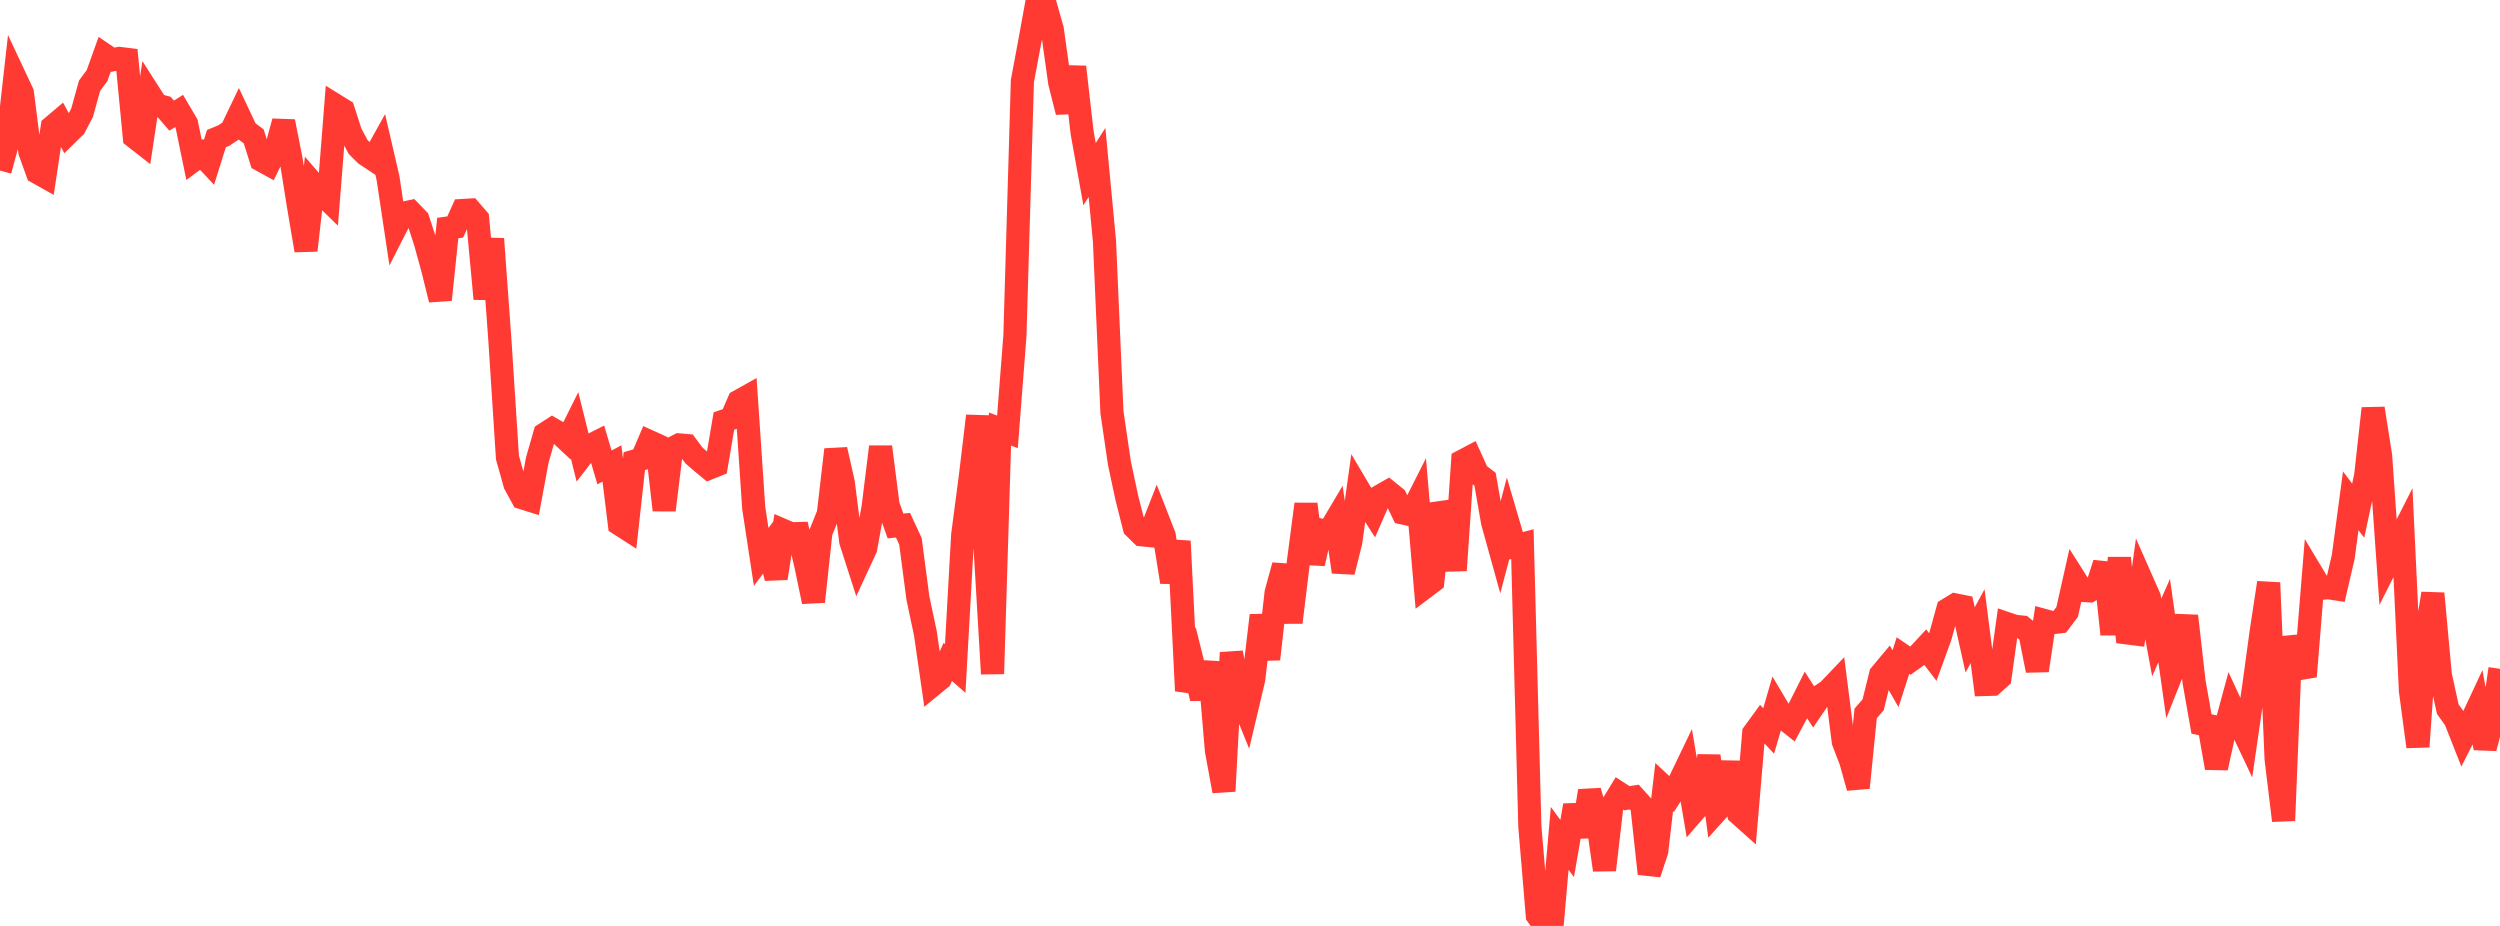 <?xml version="1.0" standalone="no"?>
<!DOCTYPE svg PUBLIC "-//W3C//DTD SVG 1.1//EN" "http://www.w3.org/Graphics/SVG/1.1/DTD/svg11.dtd">

<svg width="135" height="50" viewBox="0 0 135 50" preserveAspectRatio="none" 
  xmlns="http://www.w3.org/2000/svg"
  xmlns:xlink="http://www.w3.org/1999/xlink">


<polyline points="0.0, 9.212 0.403, 7.732 0.806, 4.158 1.209, 5.017 1.612, 8.193 2.015, 9.311 2.418, 9.537 2.821, 6.853 3.224, 6.512 3.627, 7.25 4.03, 6.855 4.433, 6.087 4.836, 4.629 5.239, 4.086 5.642, 2.961 6.045, 3.233 6.448, 3.155 6.851, 3.205 7.254, 7.398 7.657, 7.713 8.06, 5.039 8.463, 5.67 8.866, 5.779 9.269, 6.244 9.672, 5.993 10.075, 6.677 10.478, 8.636 10.881, 8.338 11.284, 8.769 11.687, 7.484 12.09, 7.317 12.493, 7.049 12.896, 6.208 13.299, 7.062 13.701, 7.365 14.104, 8.649 14.507, 8.87 14.91, 8.042 15.313, 6.562 15.716, 8.605 16.119, 11.129 16.522, 13.52 16.925, 9.951 17.328, 10.418 17.731, 10.81 18.134, 5.698 18.537, 5.947 18.94, 7.194 19.343, 7.942 19.746, 8.344 20.149, 8.61 20.552, 7.885 20.955, 9.628 21.358, 12.31 21.761, 11.517 22.164, 11.431 22.567, 11.847 22.97, 13.083 23.373, 14.55 23.776, 16.184 24.179, 12.314 24.582, 12.258 24.985, 11.367 25.388, 11.343 25.791, 11.808 26.194, 16.136 26.597, 12.898 27.0, 18.454 27.403, 24.71 27.806, 26.145 28.209, 26.883 28.612, 27.009 29.015, 24.834 29.418, 23.433 29.821, 23.172 30.224, 23.408 30.627, 23.784 31.03, 22.975 31.433, 24.602 31.836, 24.081 32.239, 23.876 32.642, 25.241 33.045, 25.026 33.448, 28.3 33.851, 28.559 34.254, 24.902 34.657, 24.784 35.06, 23.841 35.463, 24.023 35.866, 27.545 36.269, 24.231 36.672, 24.025 37.075, 24.059 37.478, 24.6 37.881, 24.95 38.284, 25.283 38.687, 25.121 39.09, 22.736 39.493, 22.597 39.896, 21.665 40.299, 21.44 40.701, 27.428 41.104, 30.073 41.507, 29.537 41.91, 31.224 42.313, 28.65 42.716, 28.824 43.119, 28.813 43.522, 30.555 43.925, 32.49 44.328, 28.746 44.731, 27.744 45.134, 24.279 45.537, 26.062 45.94, 29.234 46.343, 30.485 46.746, 29.614 47.149, 27.388 47.552, 24.129 47.955, 27.278 48.358, 28.402 48.761, 28.362 49.164, 29.227 49.567, 32.295 49.97, 34.195 50.373, 36.98 50.776, 36.65 51.179, 35.744 51.582, 36.097 51.985, 28.888 52.388, 25.827 52.791, 22.461 53.194, 29.538 53.597, 36.385 54.0, 23.168 54.403, 23.32 54.806, 18.121 55.209, 4.38 55.612, 2.226 56.015, 0.0 56.418, 0.156 56.821, 1.577 57.224, 4.455 57.627, 6.051 58.03, 3.615 58.433, 7.154 58.836, 9.403 59.239, 8.773 59.642, 13.025 60.045, 22.261 60.448, 25.003 60.851, 26.894 61.254, 28.485 61.657, 28.879 62.06, 28.919 62.463, 27.889 62.866, 28.921 63.269, 31.43 63.672, 29.224 64.075, 37.304 64.478, 36.092 64.881, 37.709 65.284, 35.756 65.687, 40.527 66.09, 42.721 66.493, 35.245 66.896, 37.376 67.299, 38.375 67.701, 36.675 68.104, 33.233 68.507, 35.593 68.91, 32.004 69.313, 30.535 69.716, 33.608 70.119, 30.3 70.522, 27.223 70.925, 30.432 71.328, 28.638 71.731, 28.756 72.134, 28.076 72.537, 30.885 72.94, 29.27 73.343, 26.38 73.746, 27.062 74.149, 27.694 74.552, 26.771 74.955, 26.541 75.358, 26.867 75.761, 27.702 76.164, 27.79 76.567, 26.992 76.97, 31.693 77.373, 31.39 77.776, 27.681 78.179, 27.624 78.582, 30.8 78.985, 24.893 79.388, 24.68 79.791, 25.569 80.194, 25.881 80.597, 28.193 81.0, 29.647 81.403, 28.118 81.806, 29.489 82.209, 29.383 82.612, 44.626 83.015, 49.43 83.418, 50.0 83.821, 49.87 84.224, 45.274 84.627, 45.818 85.03, 43.489 85.433, 45.166 85.836, 42.712 86.239, 44.143 86.642, 46.977 87.045, 43.501 87.448, 42.841 87.851, 43.103 88.254, 43.042 88.657, 43.491 89.06, 47.181 89.463, 45.964 89.866, 42.503 90.269, 42.879 90.672, 42.252 91.075, 41.414 91.478, 43.808 91.881, 43.344 92.284, 40.821 92.687, 43.816 93.09, 43.369 93.493, 41.165 93.896, 43.941 94.299, 44.301 94.701, 39.593 95.104, 39.041 95.507, 39.473 95.91, 38.088 96.313, 38.766 96.716, 39.086 97.119, 38.332 97.522, 37.529 97.925, 38.156 98.328, 37.566 98.731, 37.291 99.134, 36.869 99.537, 40.043 99.94, 41.096 100.343, 42.535 100.746, 38.526 101.149, 38.06 101.552, 36.428 101.955, 35.946 102.358, 36.649 102.761, 35.401 103.164, 35.676 103.567, 35.389 103.97, 34.955 104.373, 35.481 104.776, 34.368 105.179, 32.91 105.582, 32.665 105.985, 32.746 106.388, 34.554 106.791, 33.814 107.194, 36.962 107.597, 36.95 108.0, 36.59 108.403, 33.686 108.806, 33.823 109.209, 33.863 109.612, 34.19 110.015, 36.206 110.418, 33.515 110.821, 33.626 111.224, 33.579 111.627, 33.044 112.03, 31.247 112.433, 31.881 112.836, 31.906 113.239, 31.677 113.642, 30.424 114.045, 34.252 114.448, 30.132 114.851, 34.175 115.254, 34.226 115.657, 31.339 116.06, 32.251 116.463, 34.423 116.866, 33.514 117.269, 36.37 117.672, 35.358 118.075, 33.262 118.478, 36.808 118.881, 39.093 119.284, 39.179 119.687, 41.468 120.09, 39.608 120.493, 38.116 120.896, 38.987 121.299, 39.84 121.701, 37.072 122.104, 34.117 122.507, 31.468 122.91, 40.978 123.313, 44.312 123.716, 34.381 124.119, 36.112 124.522, 36.043 124.925, 31.099 125.328, 31.77 125.731, 31.736 126.134, 31.798 126.537, 30.06 126.94, 27.045 127.343, 27.576 127.746, 25.691 128.149, 22.057 128.552, 24.616 128.955, 30.353 129.358, 29.55 129.761, 28.755 130.164, 37.305 130.567, 40.321 130.97, 34.568 131.373, 32.05 131.776, 36.445 132.179, 38.292 132.582, 38.855 132.985, 39.874 133.388, 39.08 133.791, 38.218 134.194, 40.397 134.597, 38.896 135.0, 36.116" fill="none" stroke="#ff3a33" stroke-width="1.25"/>

</svg>